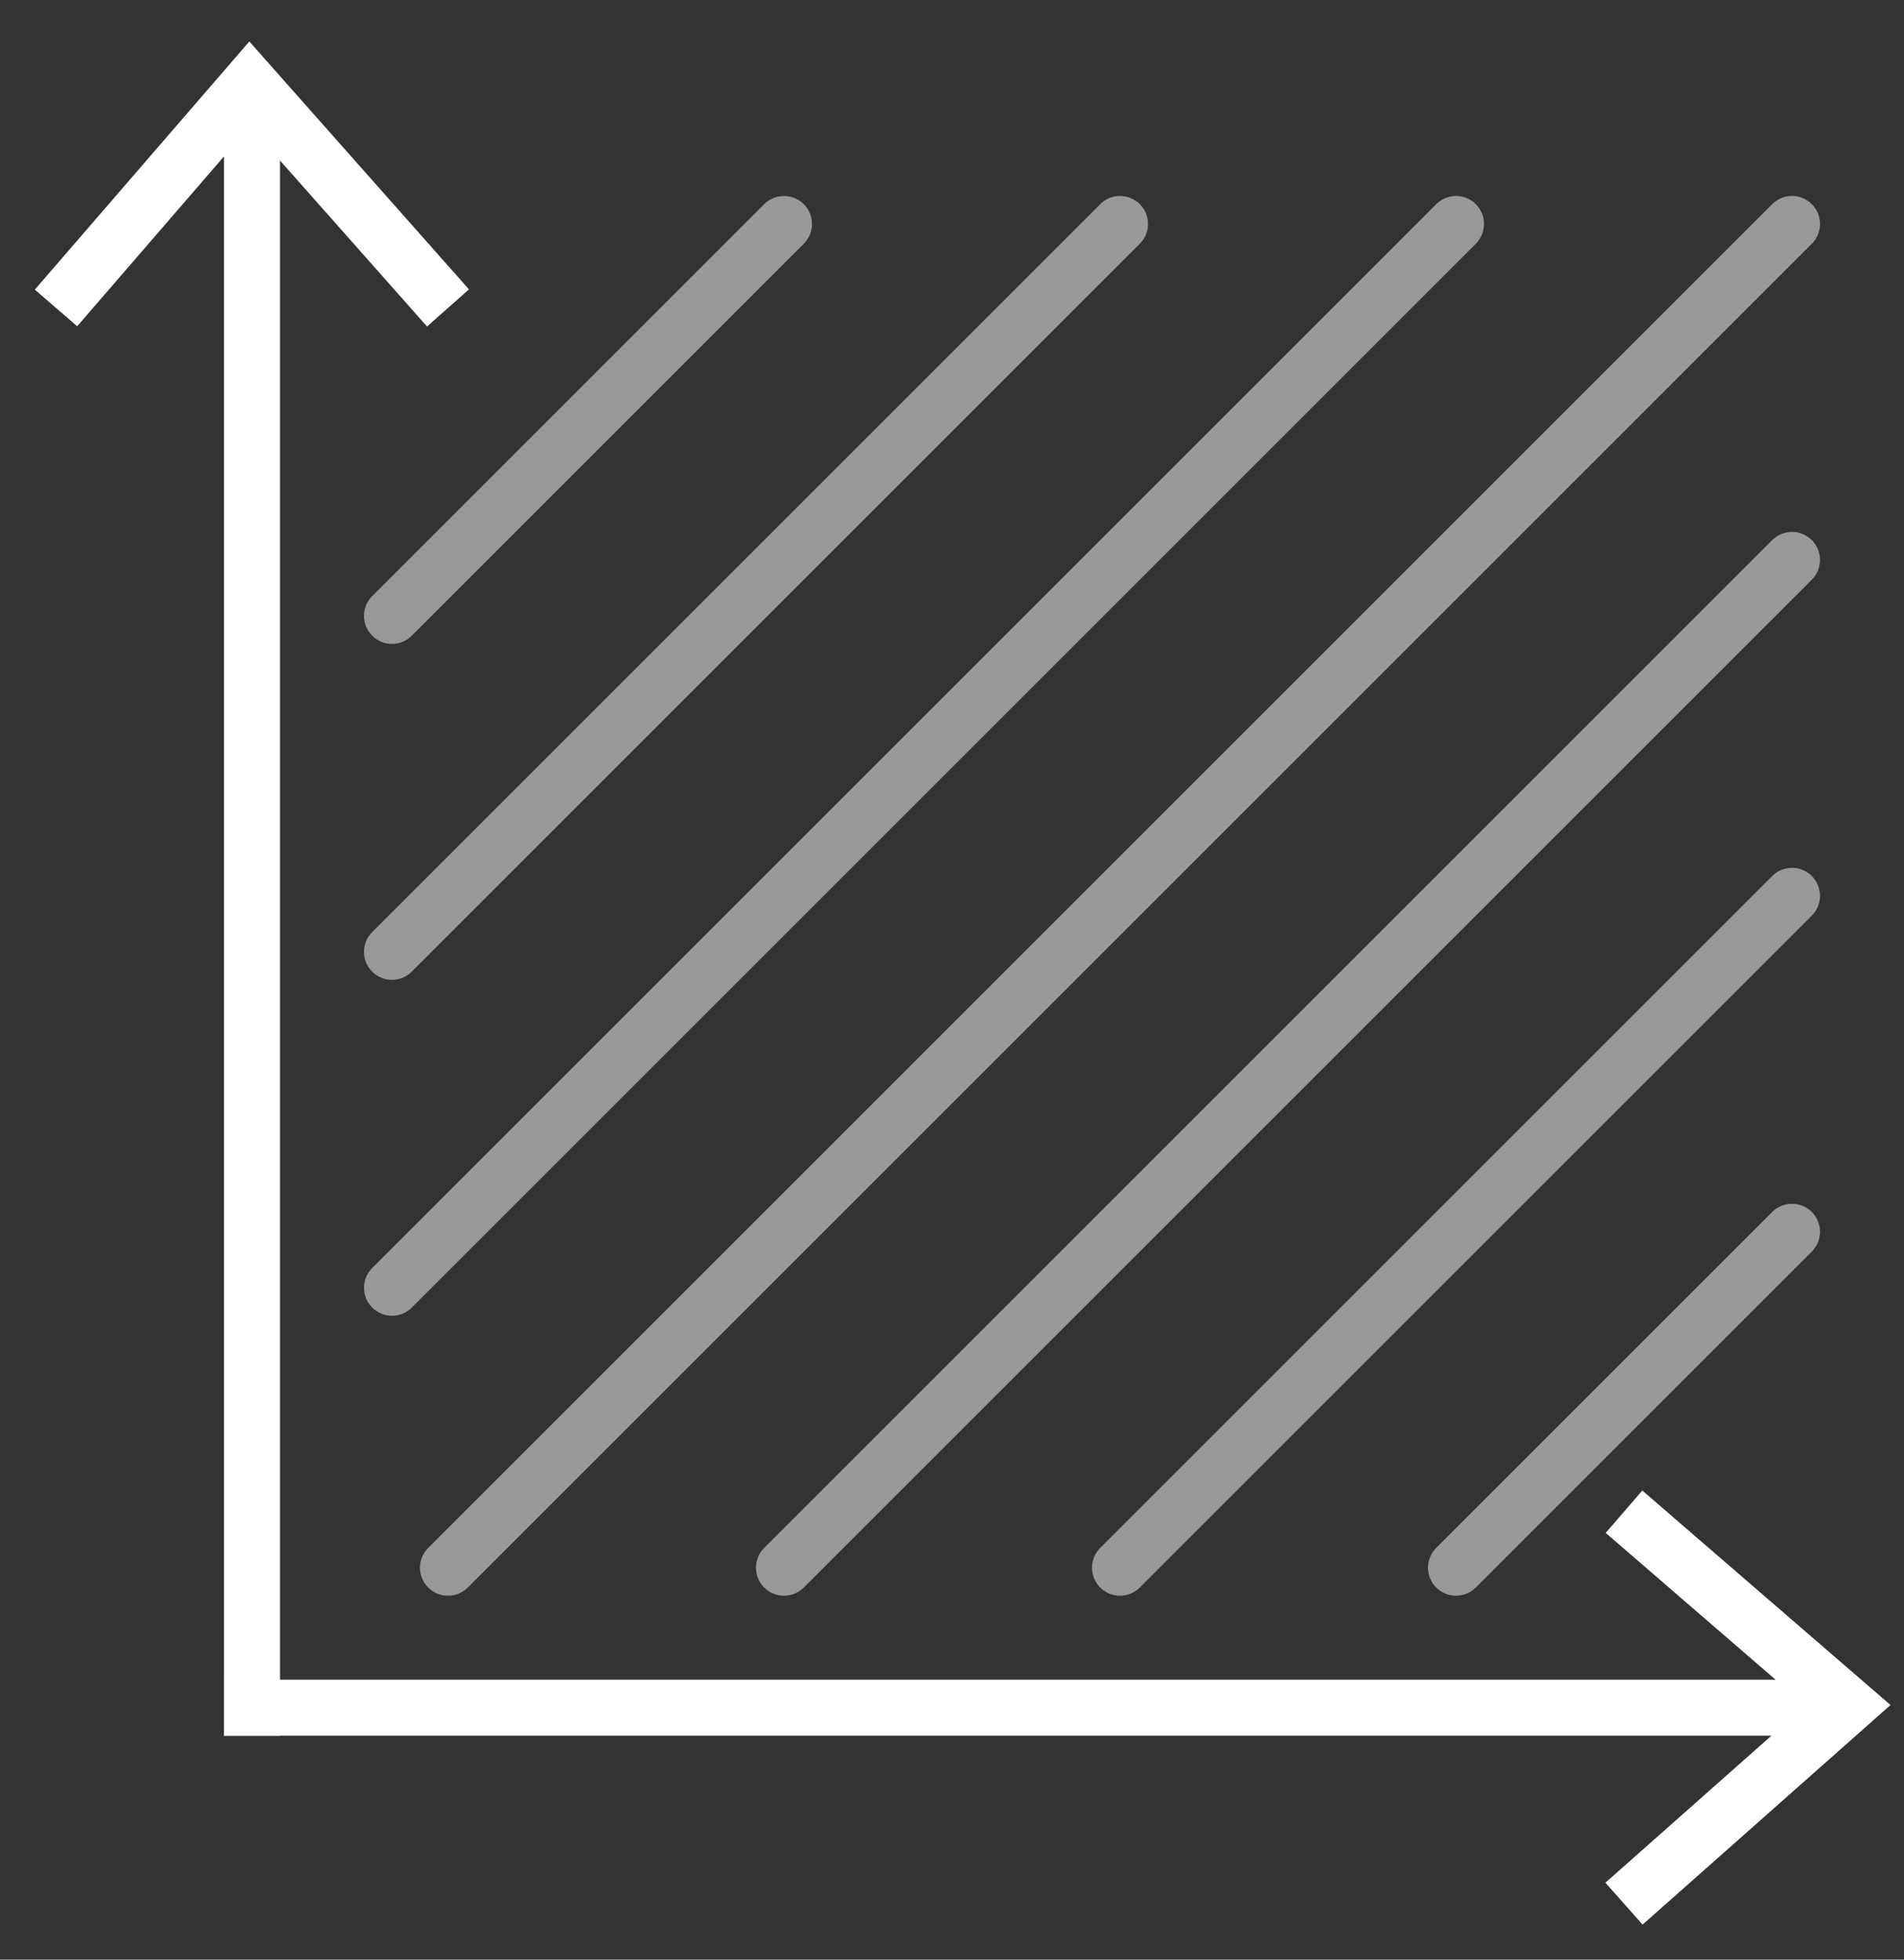 <?xml version="1.0" encoding="UTF-8"?>
<svg width="34px" height="35px" viewBox="0 0 34 35" version="1.1" xmlns="http://www.w3.org/2000/svg" xmlns:xlink="http://www.w3.org/1999/xlink">
    <rect x="0" y="0" width="34" height="35" fill="#333333" stroke="none"/>
    <title>surface</title>
    <g id="Chateau-La-Garde" stroke="none" stroke-width="1" fill="none" fill-rule="evenodd">
        <g id="Chateau-La-Garde-06-HOSPITALITE-b-receptions" transform="translate(-722, -2189)" stroke="#FFFFFF">
            <g id="Group-3-Copy" transform="translate(0, 1635)">
                <g id="Group-12" transform="translate(636, 450)">
                    <g id="Group-10" transform="translate(84, 100)">
                        <g id="surface" transform="translate(3, 5.5)">
                            <line x1="3.5" y1="1" x2="3.5" y2="29" id="Line-10" stroke-linecap="square"></line>
                            <line x1="17.5" y1="15" x2="17.5" y2="43" id="Line-10-Copy" stroke-linecap="square" transform="translate(17.5, 29) rotate(-90) translate(-17.5, -29)"></line>
                            <line x1="6" y1="9.5" x2="13" y2="2.5" id="Line-11" opacity="0.5" stroke-linecap="round"></line>
                            <line x1="6" y1="15.5" x2="19" y2="2.5" id="Line-11-Copy" opacity="0.5" stroke-linecap="round"></line>
                            <line x1="6" y1="21.5" x2="25" y2="2.5" id="Line-11-Copy-2" opacity="0.5" stroke-linecap="round"></line>
                            <line x1="7" y1="26.5" x2="31" y2="2.5" id="Line-11-Copy-3" opacity="0.5" stroke-linecap="round"></line>
                            <line x1="13" y1="26.5" x2="31" y2="8.5" id="Line-11-Copy-4" opacity="0.5" stroke-linecap="round"></line>
                            <line x1="19" y1="26.5" x2="31" y2="14.5" id="Line-11-Copy-5" opacity="0.5" stroke-linecap="round"></line>
                            <line x1="25" y1="26.5" x2="31" y2="20.5" id="Line-11-Copy-6" opacity="0.5" stroke-linecap="round"></line>
                            <polyline id="Path" points="28 25.5 32 28.957 28 32.5"></polyline>
                            <polyline id="Path-Copy-2" transform="translate(3.5, 2) rotate(-90) translate(-3.5, -2)" points="1.5 -1.5 5.5 1.957 1.5 5.5"></polyline>
                        </g>
                    </g>
                </g>
            </g>
        </g>
    </g>
</svg>